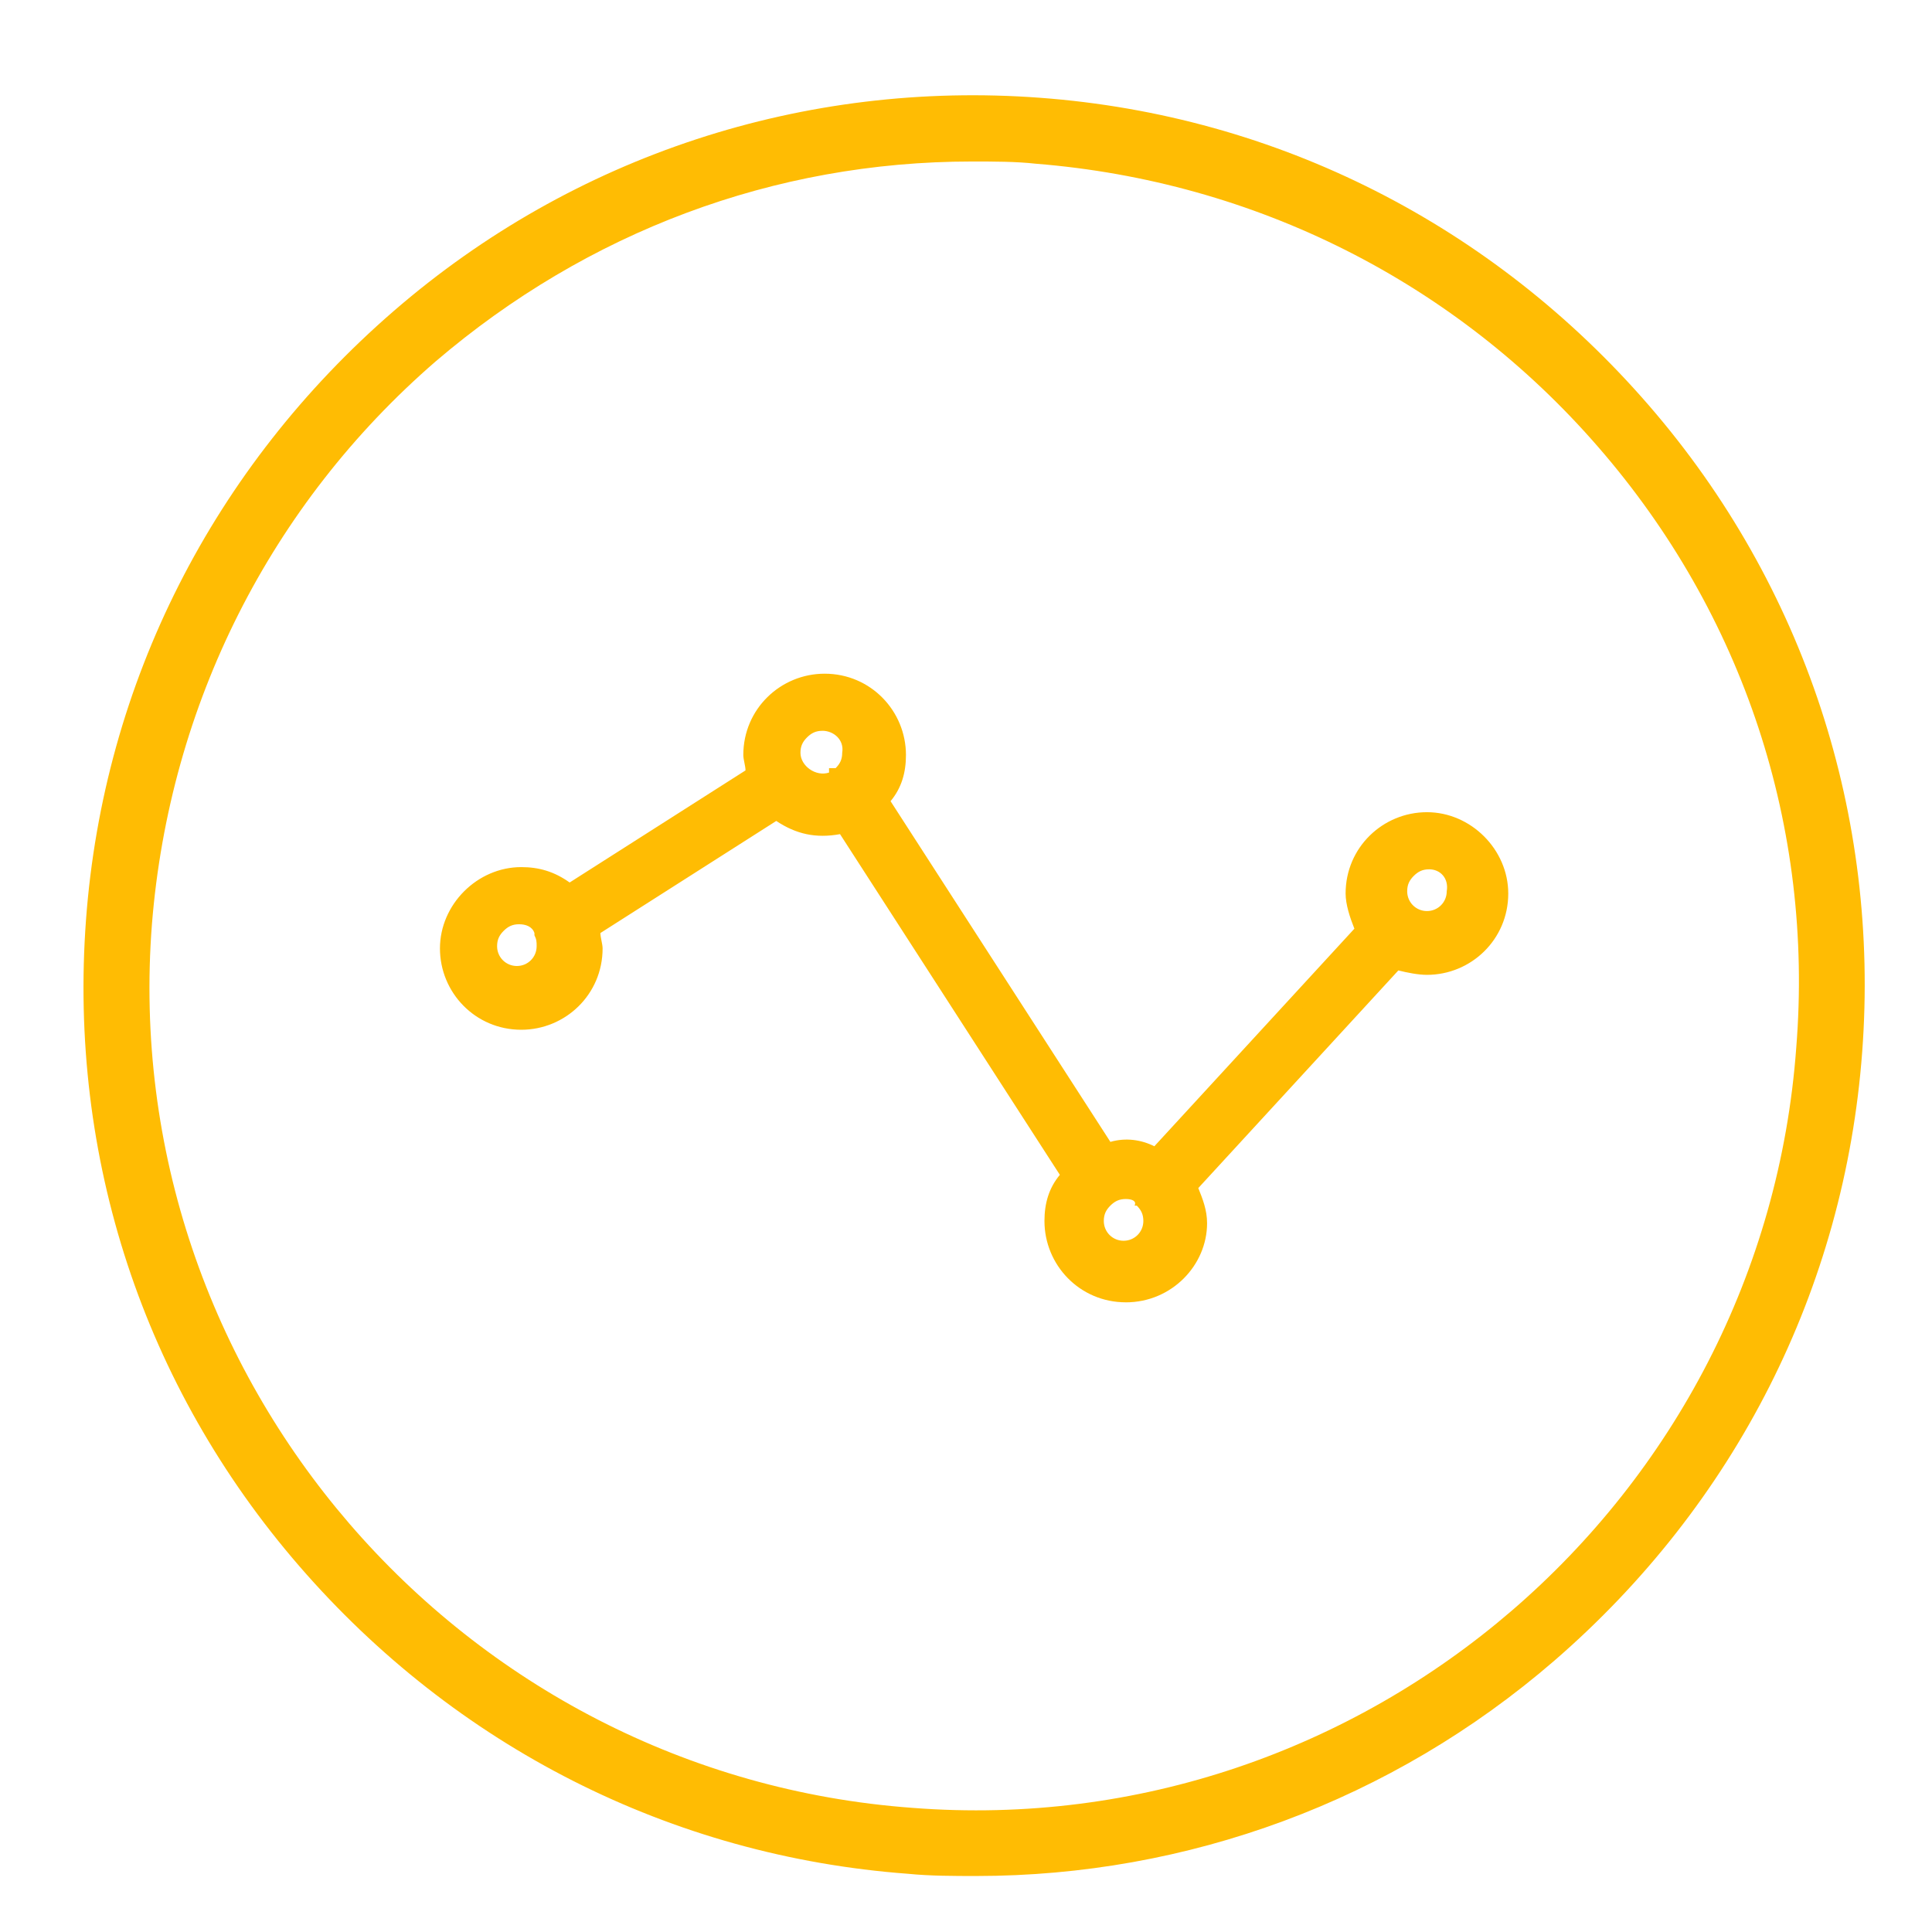 <svg width="64" height="64" viewBox="0 0 64 64" fill="none" xmlns="http://www.w3.org/2000/svg"><path d="M47.342 27.049c-1.311 0-2.403 1.092-2.403 2.403 0 .437.146.874.364 1.238l-6.918 7.573c-.291-.146-.655-.218-1.02-.218-.218 0-.437.073-.655.073l-7.573-11.65c.364-.437.583-.947.583-1.529 0-1.311-1.092-2.403-2.403-2.403-1.311 0-2.403 1.092-2.403 2.403 0 .218.073.437.073.655l-6.19 3.859c-.437-.364-.947-.583-1.529-.583-1.311 0-2.403 1.092-2.403 2.403 0 1.311 1.092 2.403 2.403 2.403 1.311 0 2.403-1.092 2.403-2.403 0-.218-.073-.437-.073-.655l6.117-3.932c.437.364.947.583 1.529.583.218 0 .437-.073.655-.073l7.5 11.65c-.364.437-.583.947-.583 1.529 0 1.311 1.092 2.403 2.403 2.403 1.311 0 2.403-1.092 2.403-2.403 0-.437-.146-.874-.364-1.238l6.918-7.573c.291.146.655.218 1.019.218 1.311 0 2.403-1.092 2.403-2.403.146-1.238-.947-2.33-2.257-2.33zm-30.148 5.243c-.51 0-1.02-.437-1.02-1.019 0-.291.073-.51.291-.728.218-.218.437-.291.728-.291.364 0 .655.146.801.437.073.146.146.364.146.51.073.655-.364 1.092-.947 1.092zm10.049-6.408c-.51 0-1.02-.437-1.02-1.019 0-.291.073-.51.291-.728.218-.218.437-.291.728-.291.51 0 1.02.437 1.02 1.019 0 .364-.146.655-.437.801-.218.146-.364.218-.583.218zM37.293 41.393c-.51 0-1.02-.437-1.02-1.019 0-.291.073-.51.291-.728.218-.218.437-.291.728-.291.218 0 .51.073.655.291.218.146.291.437.291.728.073.583-.437 1.019-.947 1.019zm10.049-10.922c-.51 0-1.02-.437-1.02-1.019 0-.291.073-.51.291-.728.218-.218.437-.291.728-.291.51 0 1.02.437 1.02 1.019-.073.583-.51 1.019-1.02 1.019z" fill="#FFBC03"/><path d="M37.293 43.141c-1.529 0-2.694-1.238-2.694-2.694 0-.583.146-1.092.51-1.529l-7.282-11.286c-.801.146-1.456 0-2.112-.437l-5.826 3.713c0 .146.073.364.073.51 0 1.529-1.238 2.694-2.694 2.694-1.529 0-2.694-1.238-2.694-2.694 0-1.456 1.238-2.694 2.694-2.694.583 0 1.092.146 1.602.51l5.826-3.713c0-.146-.073-.364-.073-.51 0-1.529 1.238-2.694 2.694-2.694 1.529 0 2.694 1.238 2.694 2.694 0 .583-.146 1.092-.51 1.529l7.282 11.286c.51-.146 1.02-.073 1.456.146l6.627-7.208c-.146-.364-.291-.801-.291-1.165 0-1.529 1.238-2.694 2.694-2.694 1.456 0 2.694 1.238 2.694 2.694 0 1.529-1.238 2.694-2.694 2.694-.291 0-.655-.073-.947-.146l-6.627 7.209c.146.364.291.728.291 1.165 0 1.383-1.165 2.621-2.694 2.621zM28.045 26.904l.146.218 7.646 11.796-.146.146c-.364.364-.51.874-.51 1.383 0 1.165.947 2.112 2.112 2.112 1.165 0 2.112-.947 2.112-2.112 0-.364-.073-.728-.291-1.092l-.146-.218 7.209-7.864.218.073c.291.146.583.218.874.218 1.165 0 2.112-.947 2.112-2.112s-.947-2.112-2.112-2.112c-1.165 0-2.112.947-2.112 2.112 0 .364.073.728.291 1.092l.146.218-7.209 7.864-.218-.073c-.437-.218-.874-.291-1.456-.146l-.218.073-.146-.218-7.646-11.869.146-.146c.364-.364.51-.874.51-1.383 0-1.165-.947-2.112-2.112-2.112-1.165 0-2.112.947-2.112 2.112 0 .146 0 .364.073.583l.073.218-6.554 4.15-.146-.146c-.364-.364-.874-.51-1.384-.51-1.165 0-2.112.947-2.112 2.112 0 1.165.947 2.112 2.112 2.112 1.165 0 2.112-.947 2.112-2.112 0-.146 0-.364-.073-.583l-.073-.218 6.554-4.15.146.146c.364.364.874.51 1.384.51.146 0 .364 0 .583-.073h.218zm9.248 14.781c-.728 0-1.311-.583-1.311-1.311 0-.364.146-.655.364-.874.437-.437 1.238-.51 1.748-.073.218.218.364.583.364.874.146.801-.437 1.383-1.165 1.383zm0-1.966c-.218 0-.364.073-.51.218-.146.146-.218.291-.218.51 0 .364.291.655.655.655s.655-.291.655-.655c0-.218-.073-.364-.218-.51h-.073c.073-.146-.073-.218-.291-.218zm-20.098-7.136c-.728 0-1.311-.583-1.311-1.311 0-.364.146-.655.364-.874.51-.51 1.529-.437 1.966.146l.073.073v.073c.073.218.146.364.146.583.073.728-.51 1.311-1.238 1.311zm0-1.966c-.218 0-.364.073-.51.218-.146.146-.218.291-.218.51 0 .364.291.655.655.655s.655-.291.655-.655c0-.146 0-.218-.073-.364v-.073c-.073-.218-.291-.291-.51-.291zm30.148.146c-.728 0-1.311-.583-1.311-1.311 0-.364.146-.655.364-.874.218-.218.583-.364.874-.364.728 0 1.311.583 1.311 1.311.073.655-.51 1.238-1.238 1.238zm0-1.966c-.218 0-.364.073-.51.218-.146.146-.218.291-.218.51 0 .364.291.655.655.655s.655-.291.655-.655c.073-.437-.218-.728-.583-.728zM27.244 26.175c-.728 0-1.311-.583-1.311-1.311 0-.364.146-.655.364-.874.218-.218.583-.364.874-.364.728 0 1.311.583 1.311 1.311 0 .364-.146.728-.437.947l-.218.146c-.146.073-.364.146-.583.146zm0-1.966c-.218 0-.364.073-.51.218-.146.146-.218.291-.218.51 0 .437.51.801.947.655v-.146h.218c.146-.146.218-.291.218-.51.073-.437-.291-.728-.655-.728z" fill="#FFBC03"/><path d="M32.341 62.145c-.728 0-1.529 0-2.257-.073-7.865-.583-15.001-4.223-20.171-10.194C4.742 45.908 2.267 38.335 2.849 30.471 3.432 22.608 7.073 15.472 13.044 10.302c5.971-5.17 13.617-7.645 21.409-7.063 7.865.583 15.001 4.223 20.171 10.194 5.17 5.971 7.646 13.616 7.064 21.407-.583 7.864-4.224 15-10.195 20.169-5.389 4.66-12.161 7.136-19.152 7.136zm-.146-56.795c-6.554 0-12.744 2.33-17.768 6.626-5.462 4.733-8.811 11.359-9.394 18.64C3.869 45.617 15.229 58.796 30.23 59.888c15.001 1.165 28.181-10.194 29.274-25.194.583-7.281-1.748-14.344-6.554-19.878-4.733-5.461-11.36-8.811-18.642-9.393-.655-.073-1.384-.073-2.112-.073z" fill="#FFBC03"/></svg>